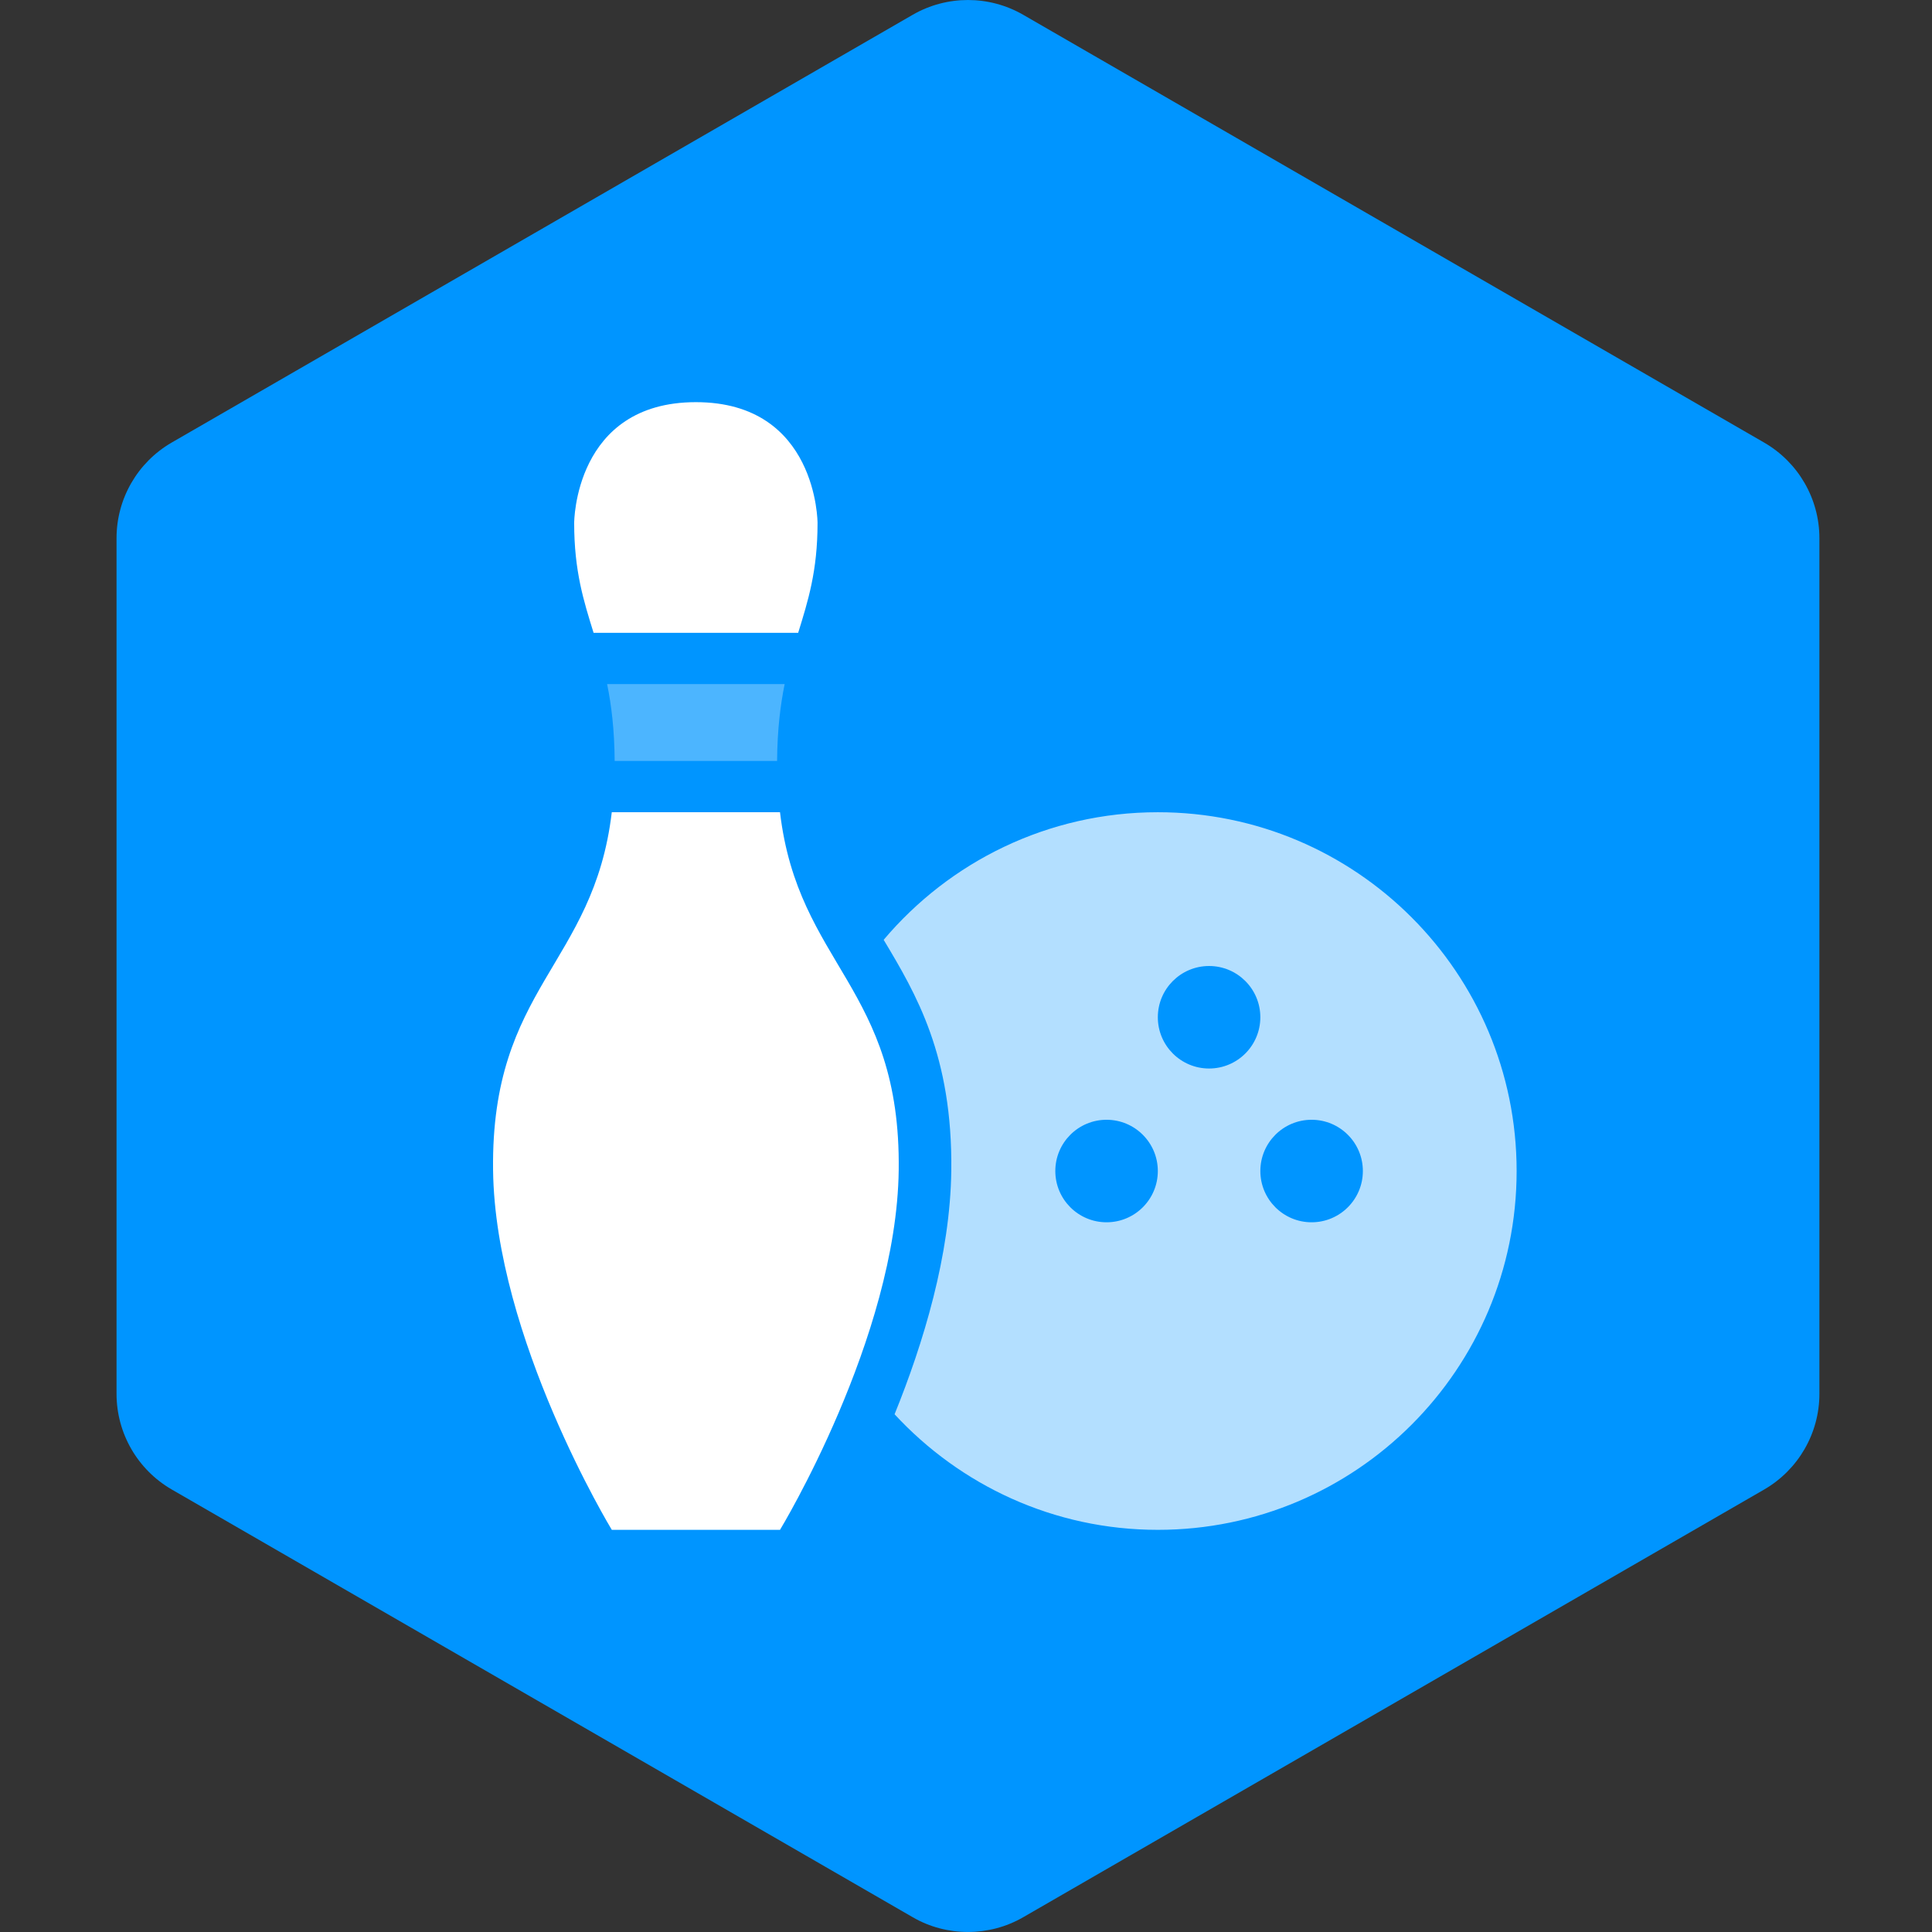 <?xml version="1.0" encoding="utf-8"?>
										<!DOCTYPE svg PUBLIC "-//W3C//DTD SVG 1.1//EN" "http://www.w3.org/Graphics/SVG/1.1/DTD/svg11.dtd"><svg xmlns="http://www.w3.org/2000/svg" version="1.1" xmlns:xlink="http://www.w3.org/1999/xlink" width="200px" height="200px" viewBox="0 0 50 50">
									<rect x="0" y="0" width="50" height="50" fill="#333333" stroke="none"/>
									<path d="M25.05,49.999c-0.494,0-0.987-0.125-1.428-0.381L4.445,38.548c-0.885-0.512-1.429-1.455-1.429-2.477V13.928 c0-1.021,0.543-1.963,1.428-2.475L23.622,0.382c0.883-0.509,1.973-0.509,2.857,0l19.177,11.072c0.884,0.511,1.43,1.454,1.43,2.475 v22.143c0,1.021-0.546,1.965-1.43,2.477l-19.178,11.07C26.036,49.874,25.543,49.999,25.05,49.999z" fill="#0095ff" id="badge-bg"/>
								<g class="sprite" id="" data-category="events" data-positioning="translate(9.5,8.5) scale(0.165)" xmlns="http://www.w3.org/2000/svg">
		<g class="contents" transform="translate(9.5,8.5) scale(0.165)">
			<g opacity="0.7">
				<g>
					<path fill="#ffffff" d="M124.027,75.881c-17.258,0-32.677,7.785-43.002,20.013c5.092,8.503,10.827,18.163,10.607,36.223
						c-0.165,13.244-4.389,27.074-8.895,38.192c10.281,11.121,24.951,18.128,41.29,18.128c31.083,0,56.277-25.194,56.277-56.277
						C180.305,101.079,155.11,75.881,124.027,75.881z M115.986,140.198c-4.438,0-8.038-3.601-8.038-8.039c0-4.44,3.6-8.041,8.038-8.041
						c4.441,0,8.041,3.601,8.041,8.041C124.027,136.598,120.428,140.198,115.986,140.198z M132.066,116.079
						c-4.439,0-8.039-3.6-8.039-8.04c0-4.439,3.6-8.039,8.039-8.039c4.44,0,8.04,3.6,8.04,8.039
						C140.106,112.479,136.507,116.079,132.066,116.079z M148.146,140.198c-4.438,0-8.039-3.601-8.039-8.039
						c0-4.44,3.601-8.041,8.039-8.041c4.441,0,8.041,3.601,8.041,8.041C156.187,136.598,152.587,140.198,148.146,140.198z"/>
				</g>
			</g>
			<path opacity="0.3" fill-rule="evenodd" clip-rule="evenodd" fill="#ffffff" d="M38.833,67.841
				c-0.036-4.922-0.511-8.758-1.185-12.059h27.848c-0.668,3.301-1.146,7.137-1.186,12.059H38.833z"/>
			<path fill-rule="evenodd" clip-rule="evenodd" fill="#ffffff" d="M35.527,47.742c-1.547-4.986-3.045-9.673-3.045-17.226
				c0,0,0-18.953,19.093-18.953c19.08,0,19.08,18.953,19.08,18.953c0,7.553-1.5,12.24-3.039,17.226H35.527z"/>
			<path fill-rule="evenodd" clip-rule="evenodd" fill="#ffffff" d="M64.766,75.881c2.837,24.017,18.976,27.4,18.619,56.137
				c-0.326,26.307-18.619,56.419-18.619,56.419H51.575H38.385c0,0-18.302-30.112-18.623-56.419
				c-0.354-28.736,15.781-32.12,18.619-56.137H64.766z"/>
		</g>
	</g></svg>